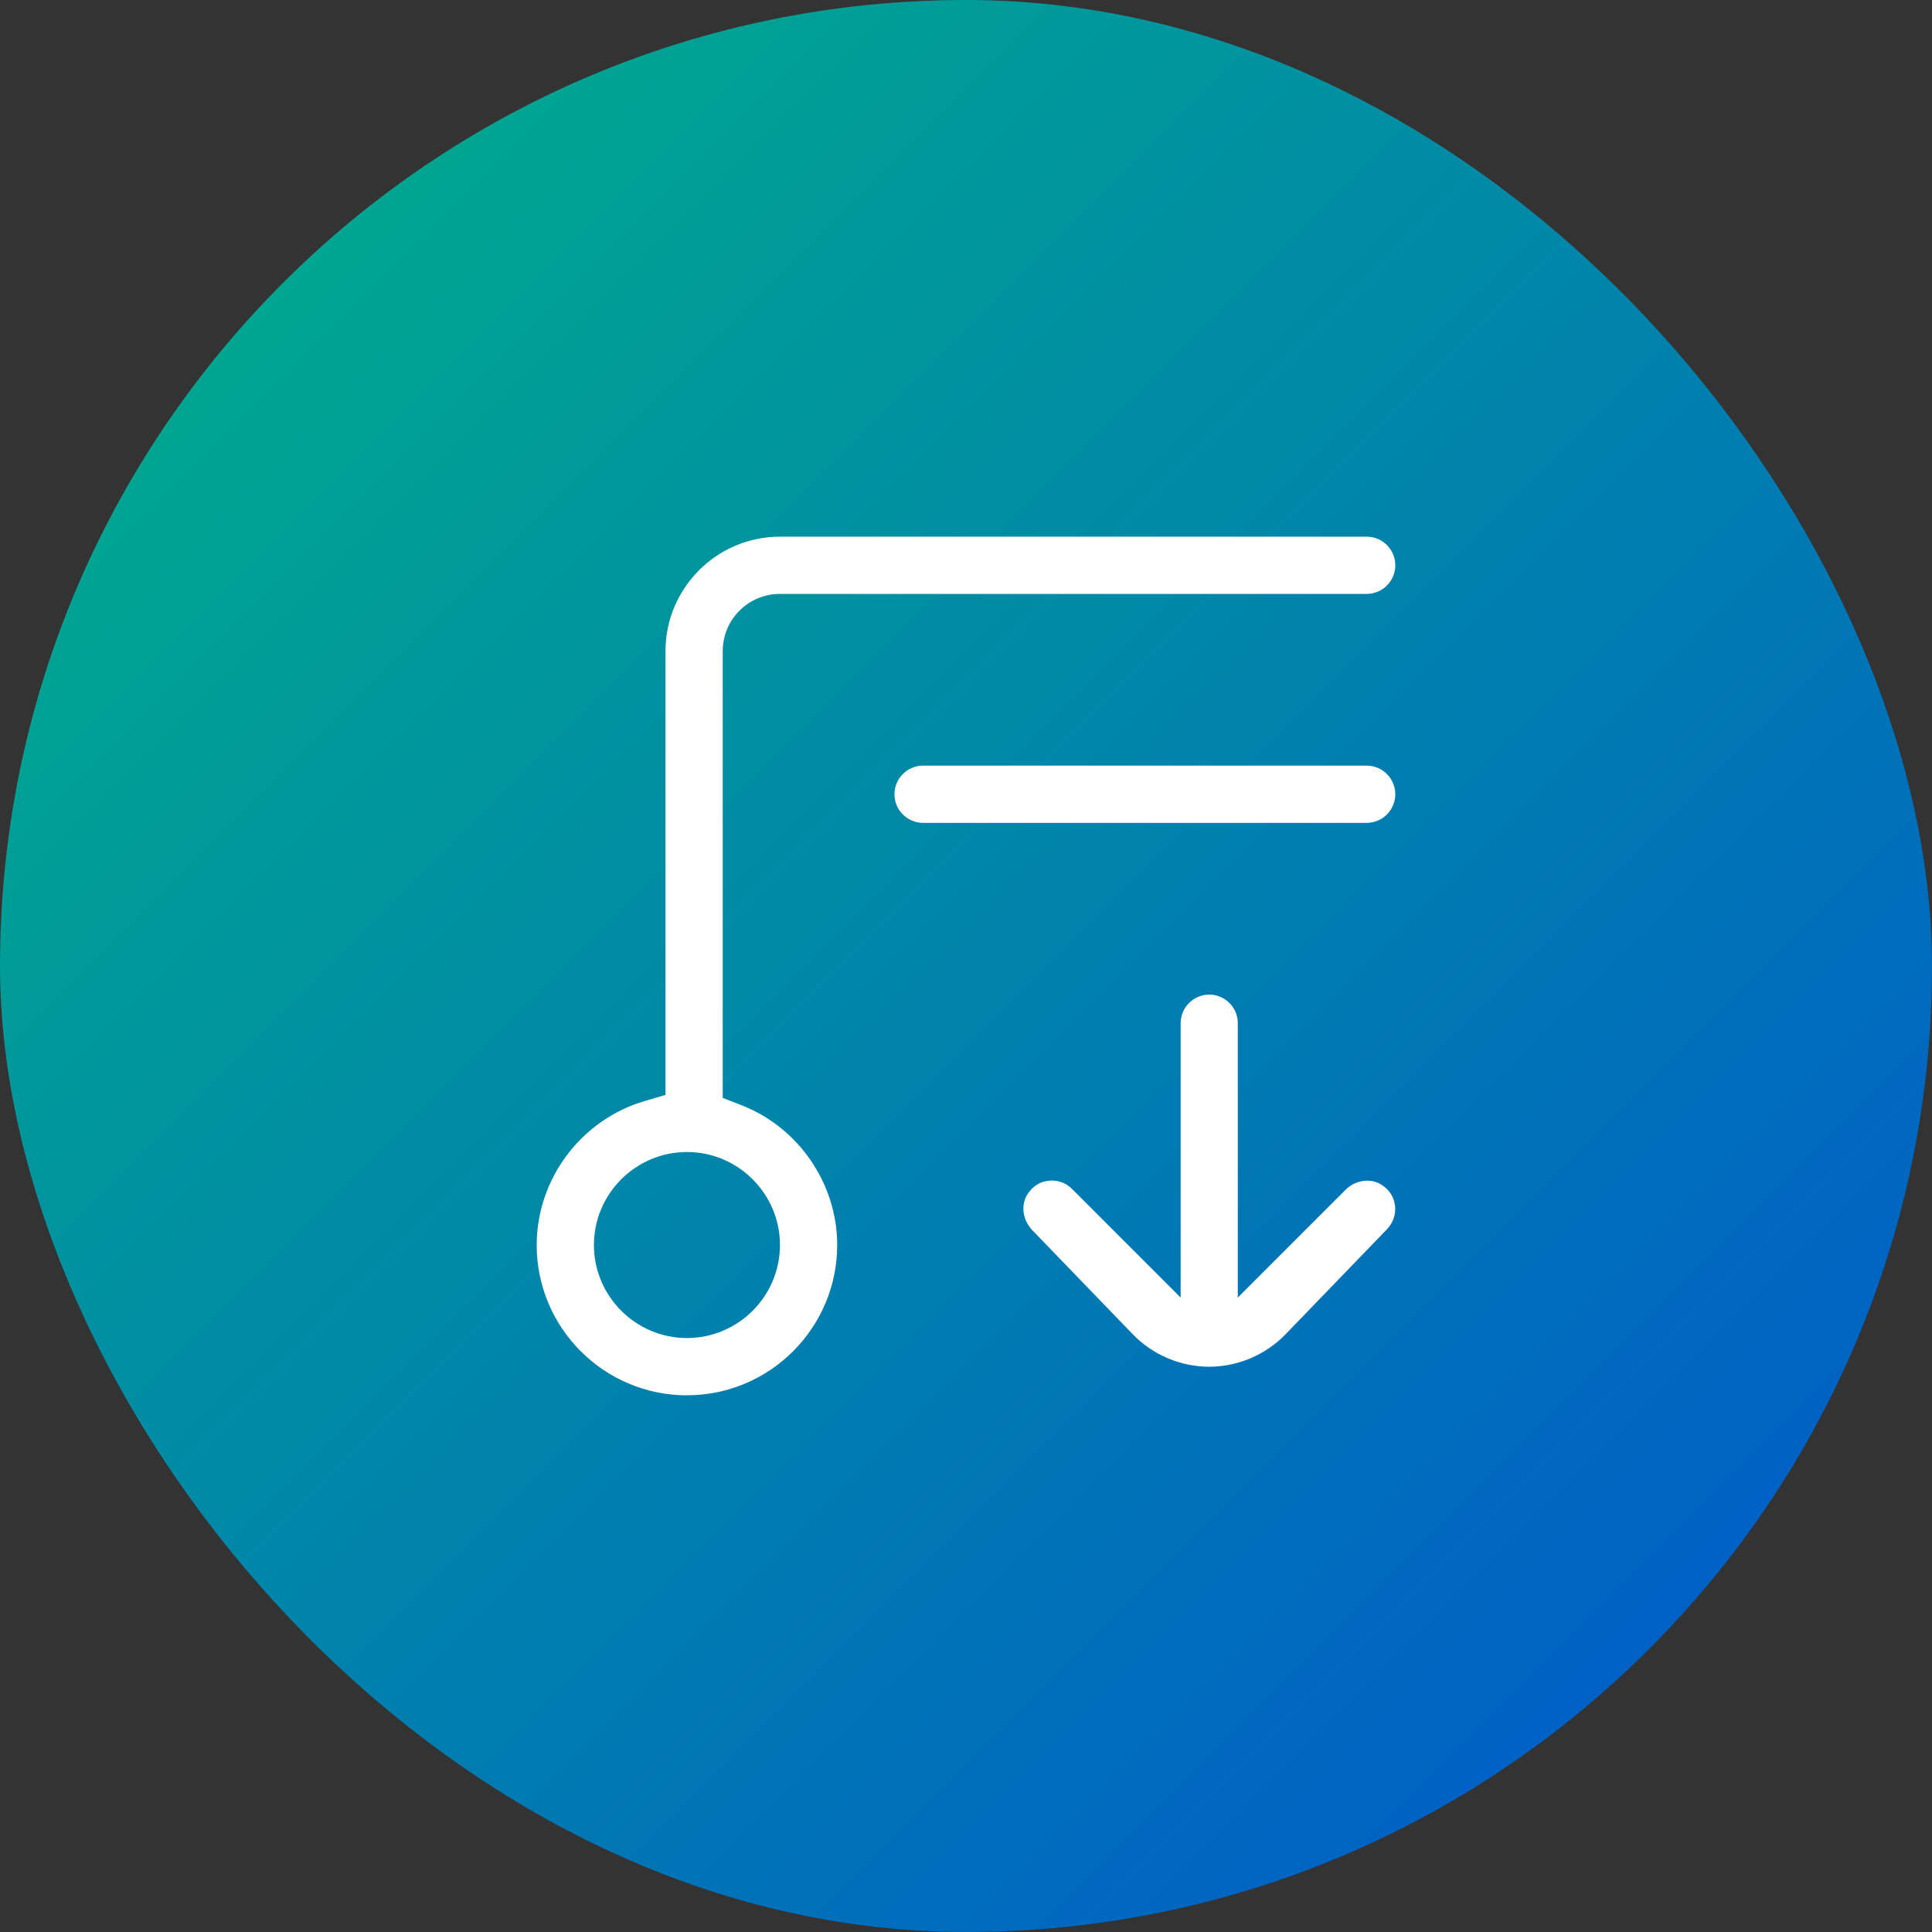 <svg xmlns="http://www.w3.org/2000/svg" width="72" height="72" viewBox="0 0 72 72" fill="none"><rect x="0" y="0" width="72" height="72" fill="#333333" stroke="none"/><rect width="72" height="72" rx="36" fill="url(#paint0_linear_43_13)"></rect><path d="M50.932 28.533H34.4C33.813 28.533 33.334 29.012 33.334 29.599C33.334 30.187 33.813 30.666 34.4 30.666H50.932C51.52 30.666 51.999 30.187 51.999 29.599C51.999 29.012 51.52 28.533 50.932 28.533Z" fill="white"></path><path d="M25.601 51.998C28.688 51.998 31.2 49.486 31.2 46.398C31.2 44.111 29.761 42.009 27.617 41.182L26.934 40.916V24.266C26.934 23.087 27.888 22.133 29.067 22.133H50.932C51.52 22.133 51.999 21.654 51.999 21.067C51.999 20.479 51.52 20 50.932 20H29.067C26.715 20 24.801 21.914 24.801 24.266V40.805L24.032 41.03C21.659 41.724 20.001 43.932 20.001 46.4C20.001 49.488 22.513 52 25.601 52V51.998ZM25.601 42.932C27.509 42.932 29.067 44.49 29.067 46.398C29.067 48.307 27.509 49.865 25.601 49.865C23.692 49.865 22.134 48.307 22.134 46.398C22.134 44.49 23.692 42.932 25.601 42.932Z" fill="white"></path><path d="M45.066 37.066C44.479 37.066 43.999 37.545 43.999 38.132V48.357L39.952 44.309C39.75 44.107 39.483 43.995 39.2 43.995C39.162 43.995 39.125 43.995 39.094 44.001C38.762 44.032 38.492 44.203 38.3 44.492C38.027 44.903 38.108 45.48 38.487 45.863L42.214 49.723C42.956 50.492 43.995 50.934 45.062 50.934C46.129 50.934 47.168 50.492 47.91 49.723L51.67 45.83C51.909 45.59 52.022 45.276 51.991 44.955C51.959 44.624 51.788 44.353 51.499 44.161C51.089 43.888 50.511 43.969 50.135 44.349L46.129 48.355V38.13C46.129 37.543 45.649 37.064 45.062 37.064L45.066 37.066Z" fill="white"></path><defs><linearGradient id="paint0_linear_43_13" x1="0" y1="0" x2="72" y2="72" gradientUnits="userSpaceOnUse"><stop stop-color="#00B486"></stop><stop offset="1" stop-color="#0053D0"></stop></linearGradient></defs></svg>